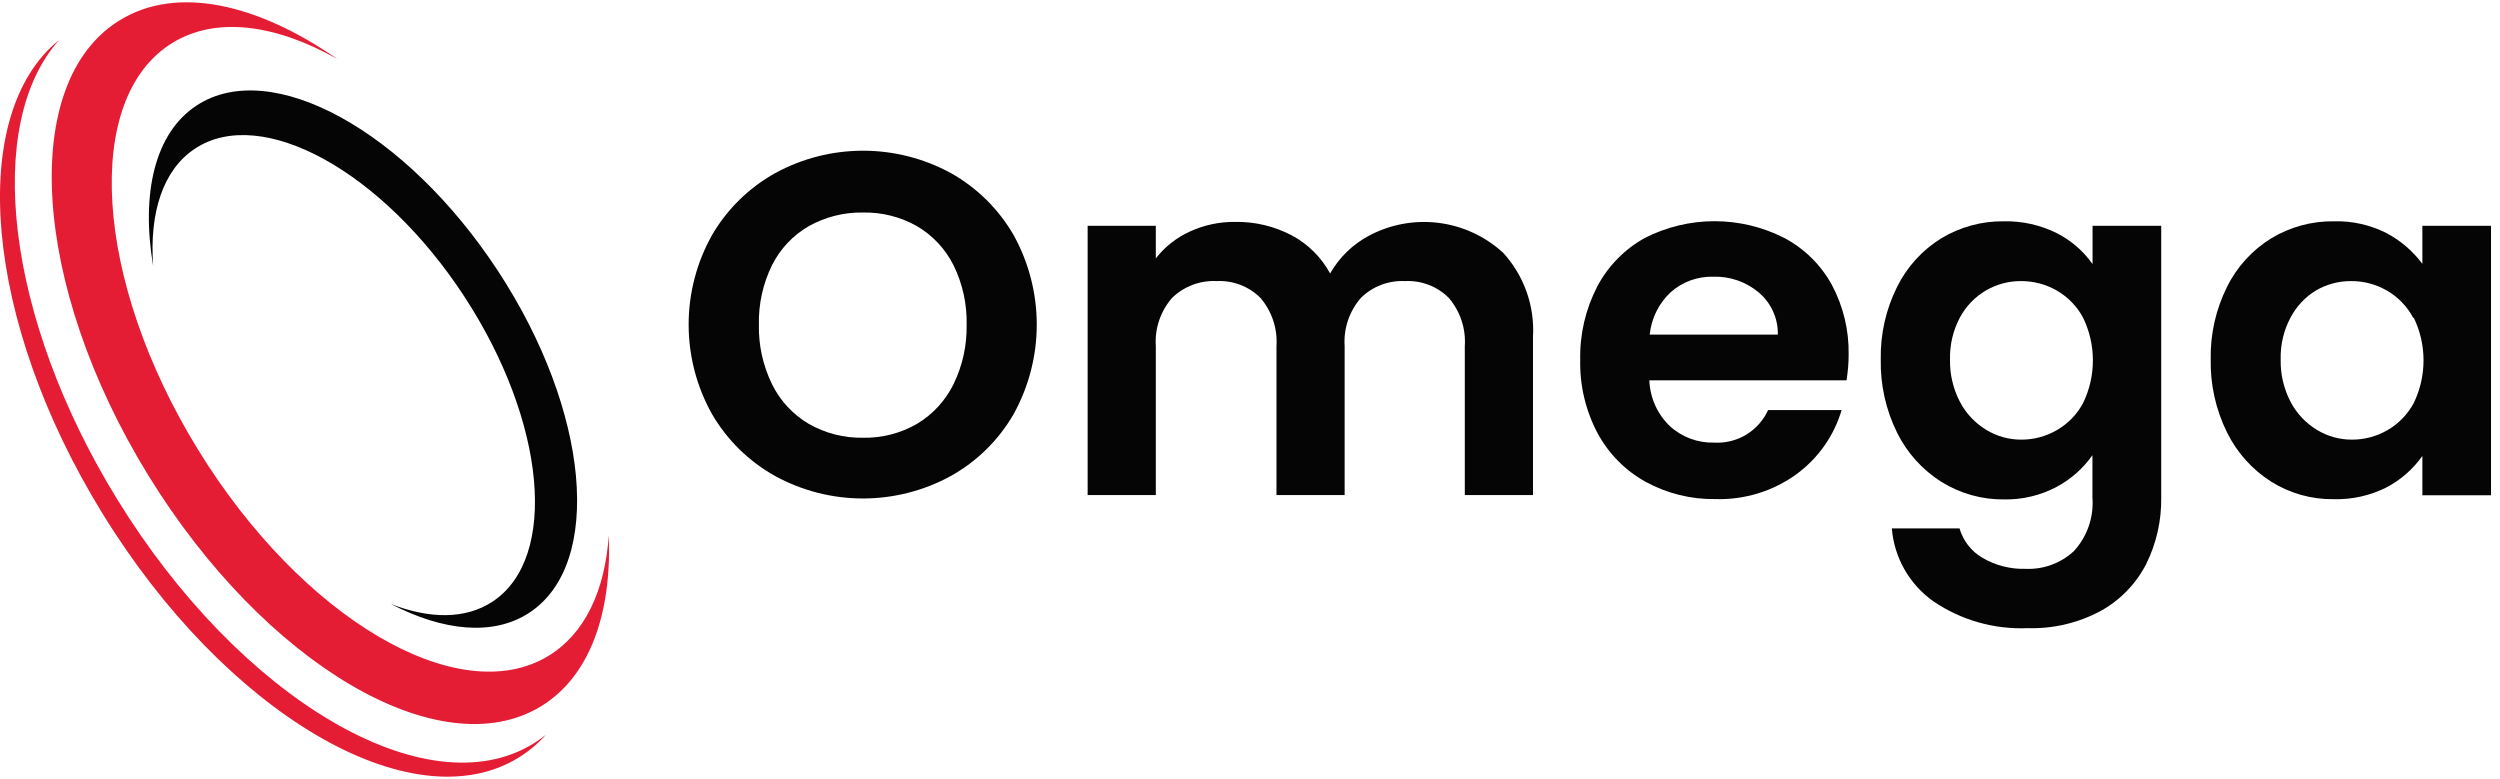 <svg width="138" height="43" viewBox="0 0 138 43" fill="none" xmlns="http://www.w3.org/2000/svg">
<g clip-path="url(#clip0_345_7393)">
<path d="M28.615 41.828C29.181 41.48 29.694 41.052 30.137 40.556C29.914 40.737 29.679 40.903 29.435 41.053C23.544 44.665 13.251 38.606 6.448 27.527C0.301 17.515 -0.898 6.837 3.27 2.202C-1.841 6.314 -0.891 17.686 5.631 28.302C12.424 39.385 22.721 45.44 28.615 41.828Z" fill="#E41C34"/>
<path d="M29.87 38.984C32.553 37.342 33.778 33.871 33.604 29.548C33.4 32.573 32.305 34.961 30.289 36.196C25.323 39.236 16.651 34.134 10.917 24.798C5.182 15.461 4.551 5.42 9.514 2.369C11.93 0.885 15.223 1.338 18.626 3.262C14.191 0.177 9.744 -0.816 6.611 1.119C1.043 4.527 1.752 15.762 8.17 26.214C14.588 36.667 24.302 42.388 29.87 38.984Z" fill="#E41C34"/>
<path d="M29.213 33.827C27.227 35.124 24.465 34.843 21.57 33.337C23.7 34.171 25.683 34.194 27.175 33.218C30.849 30.816 30.144 23.266 25.623 16.355C21.102 9.443 14.443 5.791 10.776 8.197C8.99 9.365 8.237 11.753 8.456 14.694C7.776 10.678 8.541 7.337 10.857 5.821C14.97 3.129 22.416 7.219 27.486 14.953C32.557 22.688 33.325 31.135 29.213 33.827Z" fill="#050505"/>
<path d="M42.797 26.282C41.345 25.476 40.138 24.293 39.303 22.858C38.457 21.348 38.013 19.647 38.013 17.917C38.013 16.188 38.457 14.487 39.303 12.977C40.138 11.543 41.345 10.36 42.797 9.552C44.283 8.743 45.948 8.319 47.641 8.319C49.333 8.319 50.999 8.743 52.484 9.552C53.928 10.361 55.126 11.545 55.952 12.977C56.789 14.489 57.229 16.189 57.229 17.917C57.229 19.646 56.789 21.345 55.952 22.858C55.125 24.294 53.921 25.478 52.471 26.282C50.988 27.092 49.325 27.516 47.634 27.516C45.944 27.516 44.28 27.092 42.797 26.282ZM50.619 23.396C51.489 22.875 52.189 22.114 52.636 21.204C53.133 20.183 53.38 19.059 53.358 17.924C53.384 16.788 53.136 15.664 52.636 14.644C52.187 13.744 51.487 12.994 50.619 12.485C49.711 11.971 48.681 11.71 47.638 11.731C46.59 11.713 45.556 11.973 44.642 12.485C43.769 12.991 43.063 13.741 42.613 14.644C42.113 15.664 41.865 16.789 41.891 17.924C41.868 19.059 42.116 20.183 42.613 21.204C43.061 22.117 43.767 22.879 44.642 23.396C45.553 23.917 46.588 24.183 47.638 24.163C48.683 24.184 49.714 23.918 50.619 23.396Z" fill="#050505"/>
<path d="M82.939 13.915C83.522 14.542 83.971 15.281 84.26 16.086C84.549 16.891 84.672 17.746 84.621 18.6V27.326H80.857V19.112C80.924 18.14 80.605 17.181 79.971 16.441C79.655 16.127 79.277 15.883 78.86 15.723C78.444 15.564 77.999 15.493 77.554 15.516C77.107 15.494 76.66 15.565 76.241 15.724C75.823 15.883 75.442 16.127 75.124 16.441C74.805 16.806 74.562 17.229 74.408 17.687C74.254 18.145 74.191 18.629 74.224 19.112V27.326H70.461V19.112C70.527 18.14 70.209 17.181 69.574 16.441C69.258 16.127 68.88 15.883 68.463 15.723C68.047 15.564 67.602 15.493 67.157 15.516C66.706 15.493 66.255 15.564 65.832 15.723C65.41 15.882 65.024 16.127 64.701 16.441C64.382 16.806 64.139 17.229 63.985 17.687C63.83 18.145 63.768 18.629 63.801 19.112V27.326H60.038V12.466H63.801V14.263C64.295 13.629 64.935 13.122 65.666 12.787C66.454 12.423 67.313 12.239 68.181 12.249C69.267 12.231 70.34 12.486 71.301 12.99C72.2 13.469 72.938 14.201 73.423 15.096C73.919 14.225 74.649 13.509 75.531 13.03C76.708 12.393 78.053 12.138 79.382 12.299C80.71 12.46 81.956 13.03 82.946 13.929L82.939 13.915Z" fill="#050505"/>
<path d="M101.927 20.995H91.044C91.079 21.951 91.484 22.857 92.174 23.52C92.839 24.129 93.715 24.456 94.617 24.432C95.237 24.469 95.855 24.317 96.387 23.996C96.919 23.675 97.342 23.201 97.599 22.635H101.657C101.239 24.049 100.37 25.289 99.181 26.164C97.882 27.112 96.303 27.599 94.696 27.549C93.35 27.571 92.021 27.243 90.84 26.597C89.713 25.973 88.789 25.036 88.18 23.901C87.526 22.661 87.198 21.274 87.228 19.873C87.197 18.464 87.52 17.07 88.167 15.818C88.763 14.687 89.676 13.755 90.794 13.135C91.986 12.527 93.305 12.21 94.643 12.21C95.981 12.21 97.3 12.527 98.492 13.135C99.602 13.723 100.516 14.624 101.119 15.726C101.751 16.91 102.07 18.236 102.045 19.577C102.044 20.052 102.004 20.526 101.927 20.995ZM98.137 18.469C98.145 18.028 98.055 17.591 97.873 17.189C97.691 16.788 97.422 16.431 97.086 16.146C96.388 15.558 95.497 15.247 94.584 15.274C93.721 15.249 92.881 15.551 92.233 16.12C91.57 16.735 91.155 17.57 91.064 18.469H98.137Z" fill="#050505"/>
<path d="M113.539 12.872C114.325 13.271 115.002 13.857 115.509 14.578V12.466H119.299V27.45C119.321 28.73 119.035 29.997 118.465 31.144C117.904 32.232 117.033 33.129 115.962 33.722C114.725 34.388 113.334 34.716 111.93 34.674C110.082 34.752 108.258 34.235 106.728 33.197C106.073 32.735 105.527 32.135 105.13 31.439C104.733 30.742 104.494 29.968 104.429 29.169H108.166C108.365 29.855 108.822 30.438 109.44 30.796C110.161 31.216 110.984 31.425 111.818 31.4C112.304 31.421 112.789 31.345 113.246 31.177C113.703 31.009 114.121 30.753 114.478 30.422C114.843 30.024 115.122 29.556 115.299 29.046C115.475 28.536 115.544 27.995 115.502 27.457V25.128C114.99 25.855 114.316 26.452 113.532 26.873C112.635 27.349 111.631 27.588 110.616 27.568C109.4 27.58 108.207 27.245 107.174 26.604C106.119 25.941 105.269 24.998 104.718 23.881C104.098 22.625 103.79 21.239 103.818 19.84C103.791 18.453 104.099 17.08 104.718 15.838C105.264 14.732 106.111 13.802 107.161 13.154C108.202 12.525 109.399 12.2 110.616 12.216C111.629 12.195 112.632 12.42 113.539 12.872ZM114.99 17.544C114.657 16.917 114.154 16.396 113.539 16.041C112.94 15.694 112.26 15.513 111.568 15.516C110.888 15.511 110.219 15.688 109.631 16.028C109.024 16.384 108.527 16.899 108.192 17.517C107.811 18.231 107.621 19.031 107.641 19.84C107.623 20.657 107.813 21.465 108.192 22.189C108.526 22.825 109.028 23.358 109.644 23.73C110.224 24.083 110.89 24.27 111.568 24.268C112.26 24.272 112.94 24.09 113.539 23.743C114.154 23.388 114.657 22.868 114.99 22.241C115.344 21.508 115.528 20.706 115.528 19.892C115.528 19.079 115.344 18.276 114.99 17.544Z" fill="#050505"/>
<path d="M122.931 15.838C123.476 14.732 124.323 13.802 125.374 13.154C126.415 12.525 127.612 12.2 128.828 12.216C129.84 12.188 130.842 12.414 131.745 12.872C132.519 13.283 133.192 13.862 133.715 14.565V12.465H137.504V27.339H133.715V25.167C133.204 25.892 132.529 26.485 131.745 26.899C130.834 27.359 129.822 27.585 128.802 27.555C127.59 27.568 126.401 27.233 125.374 26.591C124.324 25.925 123.479 24.983 122.931 23.868C122.311 22.612 122.002 21.226 122.031 19.827C122.005 18.444 122.314 17.076 122.931 15.838ZM133.209 17.543C132.876 16.917 132.373 16.396 131.758 16.041C131.159 15.694 130.479 15.512 129.787 15.516C129.107 15.511 128.438 15.688 127.85 16.028C127.255 16.389 126.77 16.903 126.444 17.517C126.062 18.231 125.872 19.031 125.893 19.84C125.875 20.657 126.064 21.465 126.444 22.188C126.778 22.825 127.28 23.358 127.896 23.73C128.475 24.083 129.141 24.269 129.82 24.268C130.512 24.271 131.192 24.09 131.79 23.743C132.406 23.388 132.908 22.867 133.242 22.241C133.596 21.508 133.779 20.706 133.779 19.892C133.779 19.079 133.596 18.276 133.242 17.543H133.209Z" fill="#050505"/>
</g>
<defs>
<clipPath id="clip0_345_7393">
<rect width="137.504" height="42.745" fill="white" transform="translate(0 0.127)"/>
</clipPath>
</defs>
</svg>
